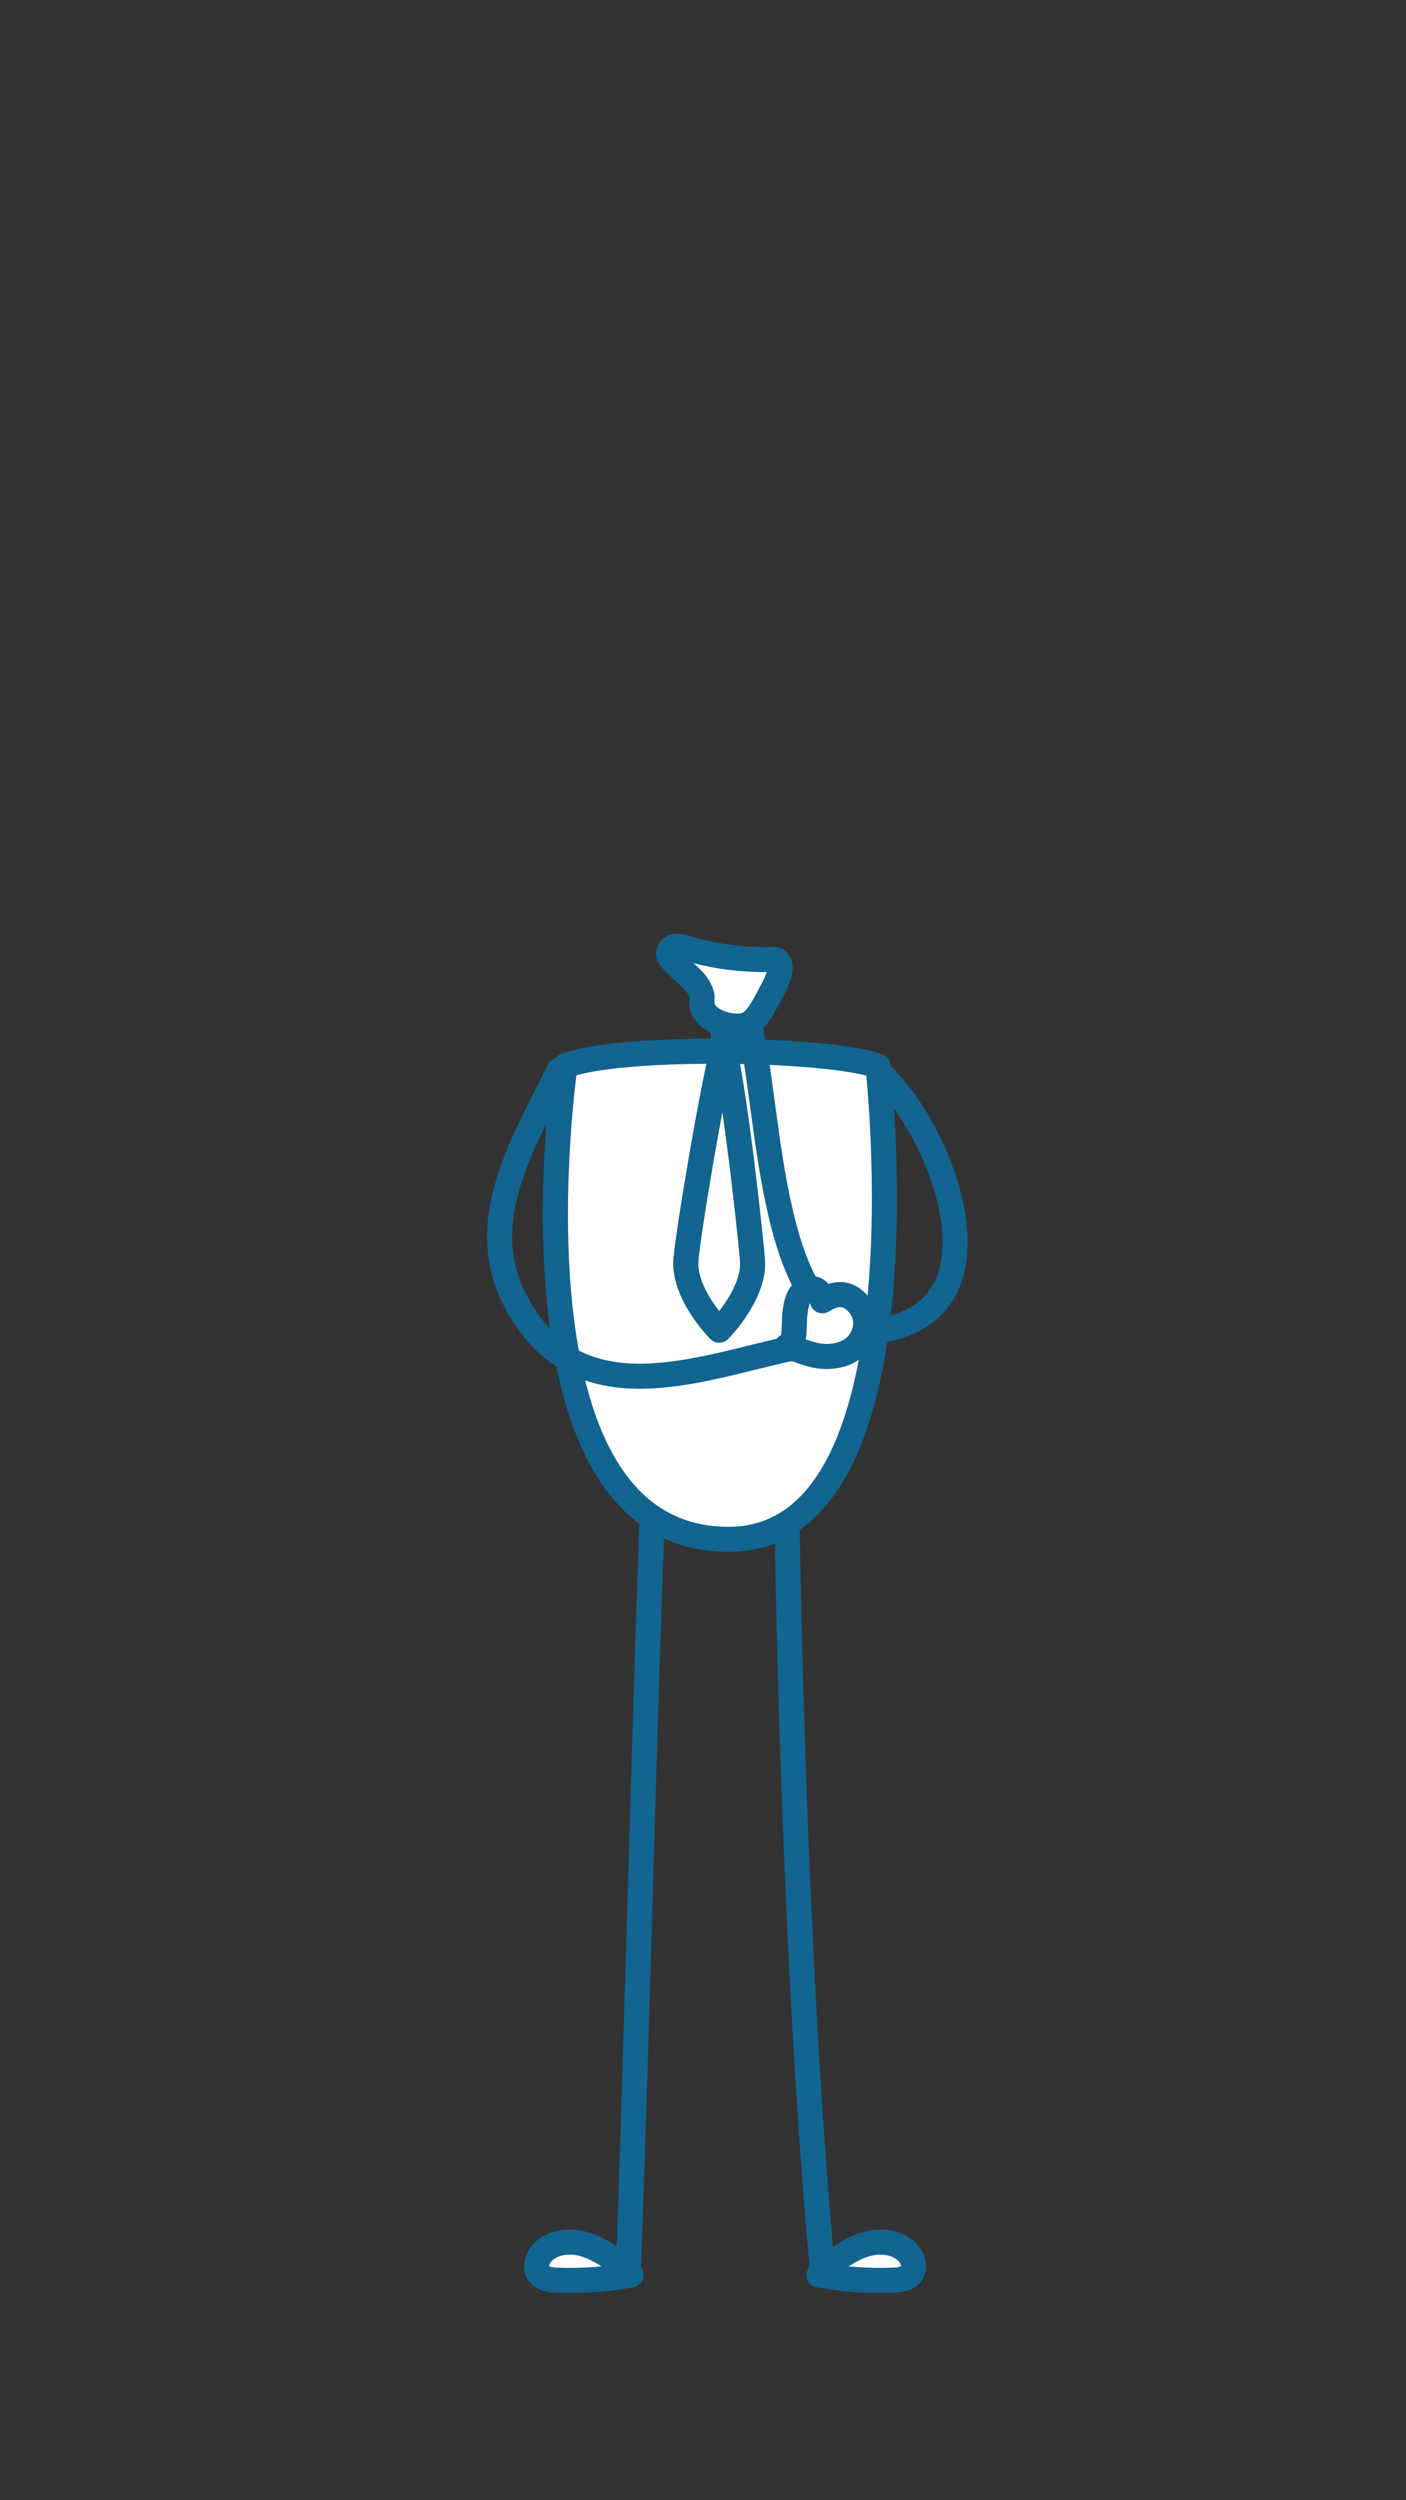 <svg version="1.1" id="Male" xmlns="http://www.w3.org/2000/svg" xmlns:xlink="http://www.w3.org/1999/xlink" x="0px" y="0px"
	 viewBox="0 0 2160 3840" style="enable-background:new 0 0 2160 3840;" xml:space="preserve"><rect x="0" y="0" width="2160" height="3840" fill="#333333" stroke="none"/><style type="text/css">.st3{fill:none;stroke:#126491;stroke-width:38.551;stroke-linecap:round;stroke-linejoin:round;stroke-miterlimit:10;}.st1{fill:#FFFFFF;stroke:#126491;stroke-width:38.551;stroke-linecap:round;stroke-linejoin:round;stroke-miterlimit:10;}</style><g xmlns="http://www.w3.org/2000/svg" id="Body_-_Thinking">
	<g id="Torso_41_">
		<path class="st3" d="M1111.3,1606.1c0-40.7,0-68.5,0-109.2"/>
		<path class="st1" d="M1348.7,1637.3c-76.9-28.2-403.1-32.5-480.7,0c0,0-106.1,726.9,251.2,726.9&#10;&#9;&#9;&#9;C1431.8,2364.3,1348.7,1637.3,1348.7,1637.3z"/>
		<path class="st1" d="M1111.3,1606.1c-19.3,77.1-57.8,308.4-57.8,334.1c0,51.4,51.4,102.8,51.4,102.8s51.4-51.4,51.4-102.8&#10;&#9;&#9;&#9;C1156.2,1927.4,1130.5,1683.2,1111.3,1606.1z"/>
		<path class="st3" d="M1001.5,2338.3c-11.9,327.8-23.8,809.8-35.7,1137.6"/>
		<path class="st3" d="M1209.4,2351.4c5.1,328.3,23.3,810.6,54.4,1137.4"/>
		<path class="st1" d="M950.6,3475.7c-17.2-12.3-35.3-24.4-55.8-29.7c-20.5-5.3-44.3-2.6-59.8,11.9c-9.4,8.8-14.8,24.3-6.9,34.4&#10;&#9;&#9;&#9;c6.2,8,17.5,9.3,27.6,9.7c38.1,1.4,76.4-1.2,113.9-8"/>
		<path class="st1" d="M1277.2,3475.7c17.2-12.3,35.3-24.4,55.8-29.7c20.5-5.3,44.3-2.6,59.8,11.9c9.4,8.8,14.8,24.3,6.9,34.4&#10;&#9;&#9;&#9;c-6.2,8-17.5,9.3-27.6,9.7c-38.1,1.4-76.4-1.2-113.9-8"/>
	</g>
	<g id="Arm_152_">
		<path id="Arm_153_" class="st3" d="M1353.3,1649.9c93.7,87.2,196.7,353,9,391.5c-187.7,38.5-177-361.2-213-470"/>
		<path class="st1" d="M1079.6,1548.2c-2.8-6.7,0.3-13.7-1.6-20.6c-7.2-25.3-33-35.8-48.2-56.5c-1.8-2.5-3.1-4.6-2.5-8.8&#10;&#9;&#9;&#9;c0.6-4.2,5.8-8.8,11.3-9c5.5-0.3,10.6,1.3,15.9,2.9c43.3,13,85.5,18.3,130.9,17.4c2.5,0,3.9-0.9,7.5,0.9c3.6,1.8,6.2,8.2,5.7,13.1&#10;&#9;&#9;&#9;c-1.3,11.5-6.8,23.9-12.2,33.4c-5.4,9.5-9,17.7-14.2,26.1c-10.8,17.6-19.4,30.6-43.2,28.8&#10;&#9;&#9;&#9;C1110.4,1574.7,1087.3,1566.8,1079.6,1548.2z"/>
	</g>
	<g id="Arm_150_">
		<path id="Arm_151_" class="st3" d="M859.2,1643.4c-64.3,129.2-144.1,256.4-45,390.4c99.1,134,268.9,65.3,403.8,36.5"/>
		<path id="Hand_27_" class="st1" d="M1208.8,2067.5c22.7,7,43.1,17.9,67.9,15.6c24.8-2.3,44.8-14.2,51.6-38.6&#10;&#9;&#9;&#9;c5.2-18.7-2-37.5-17.7-49.3c-15.7-11.8-31.9-6.9-47.2,2.6c-1-11.9-10.2-22.9-23.6-17.3c-13.4,5.6-16.1,19.8-18.1,32.9&#10;&#9;&#9;&#9;c-2,13-0.7,27.2-2.8,40.3"/>
	</g>
</g></svg>